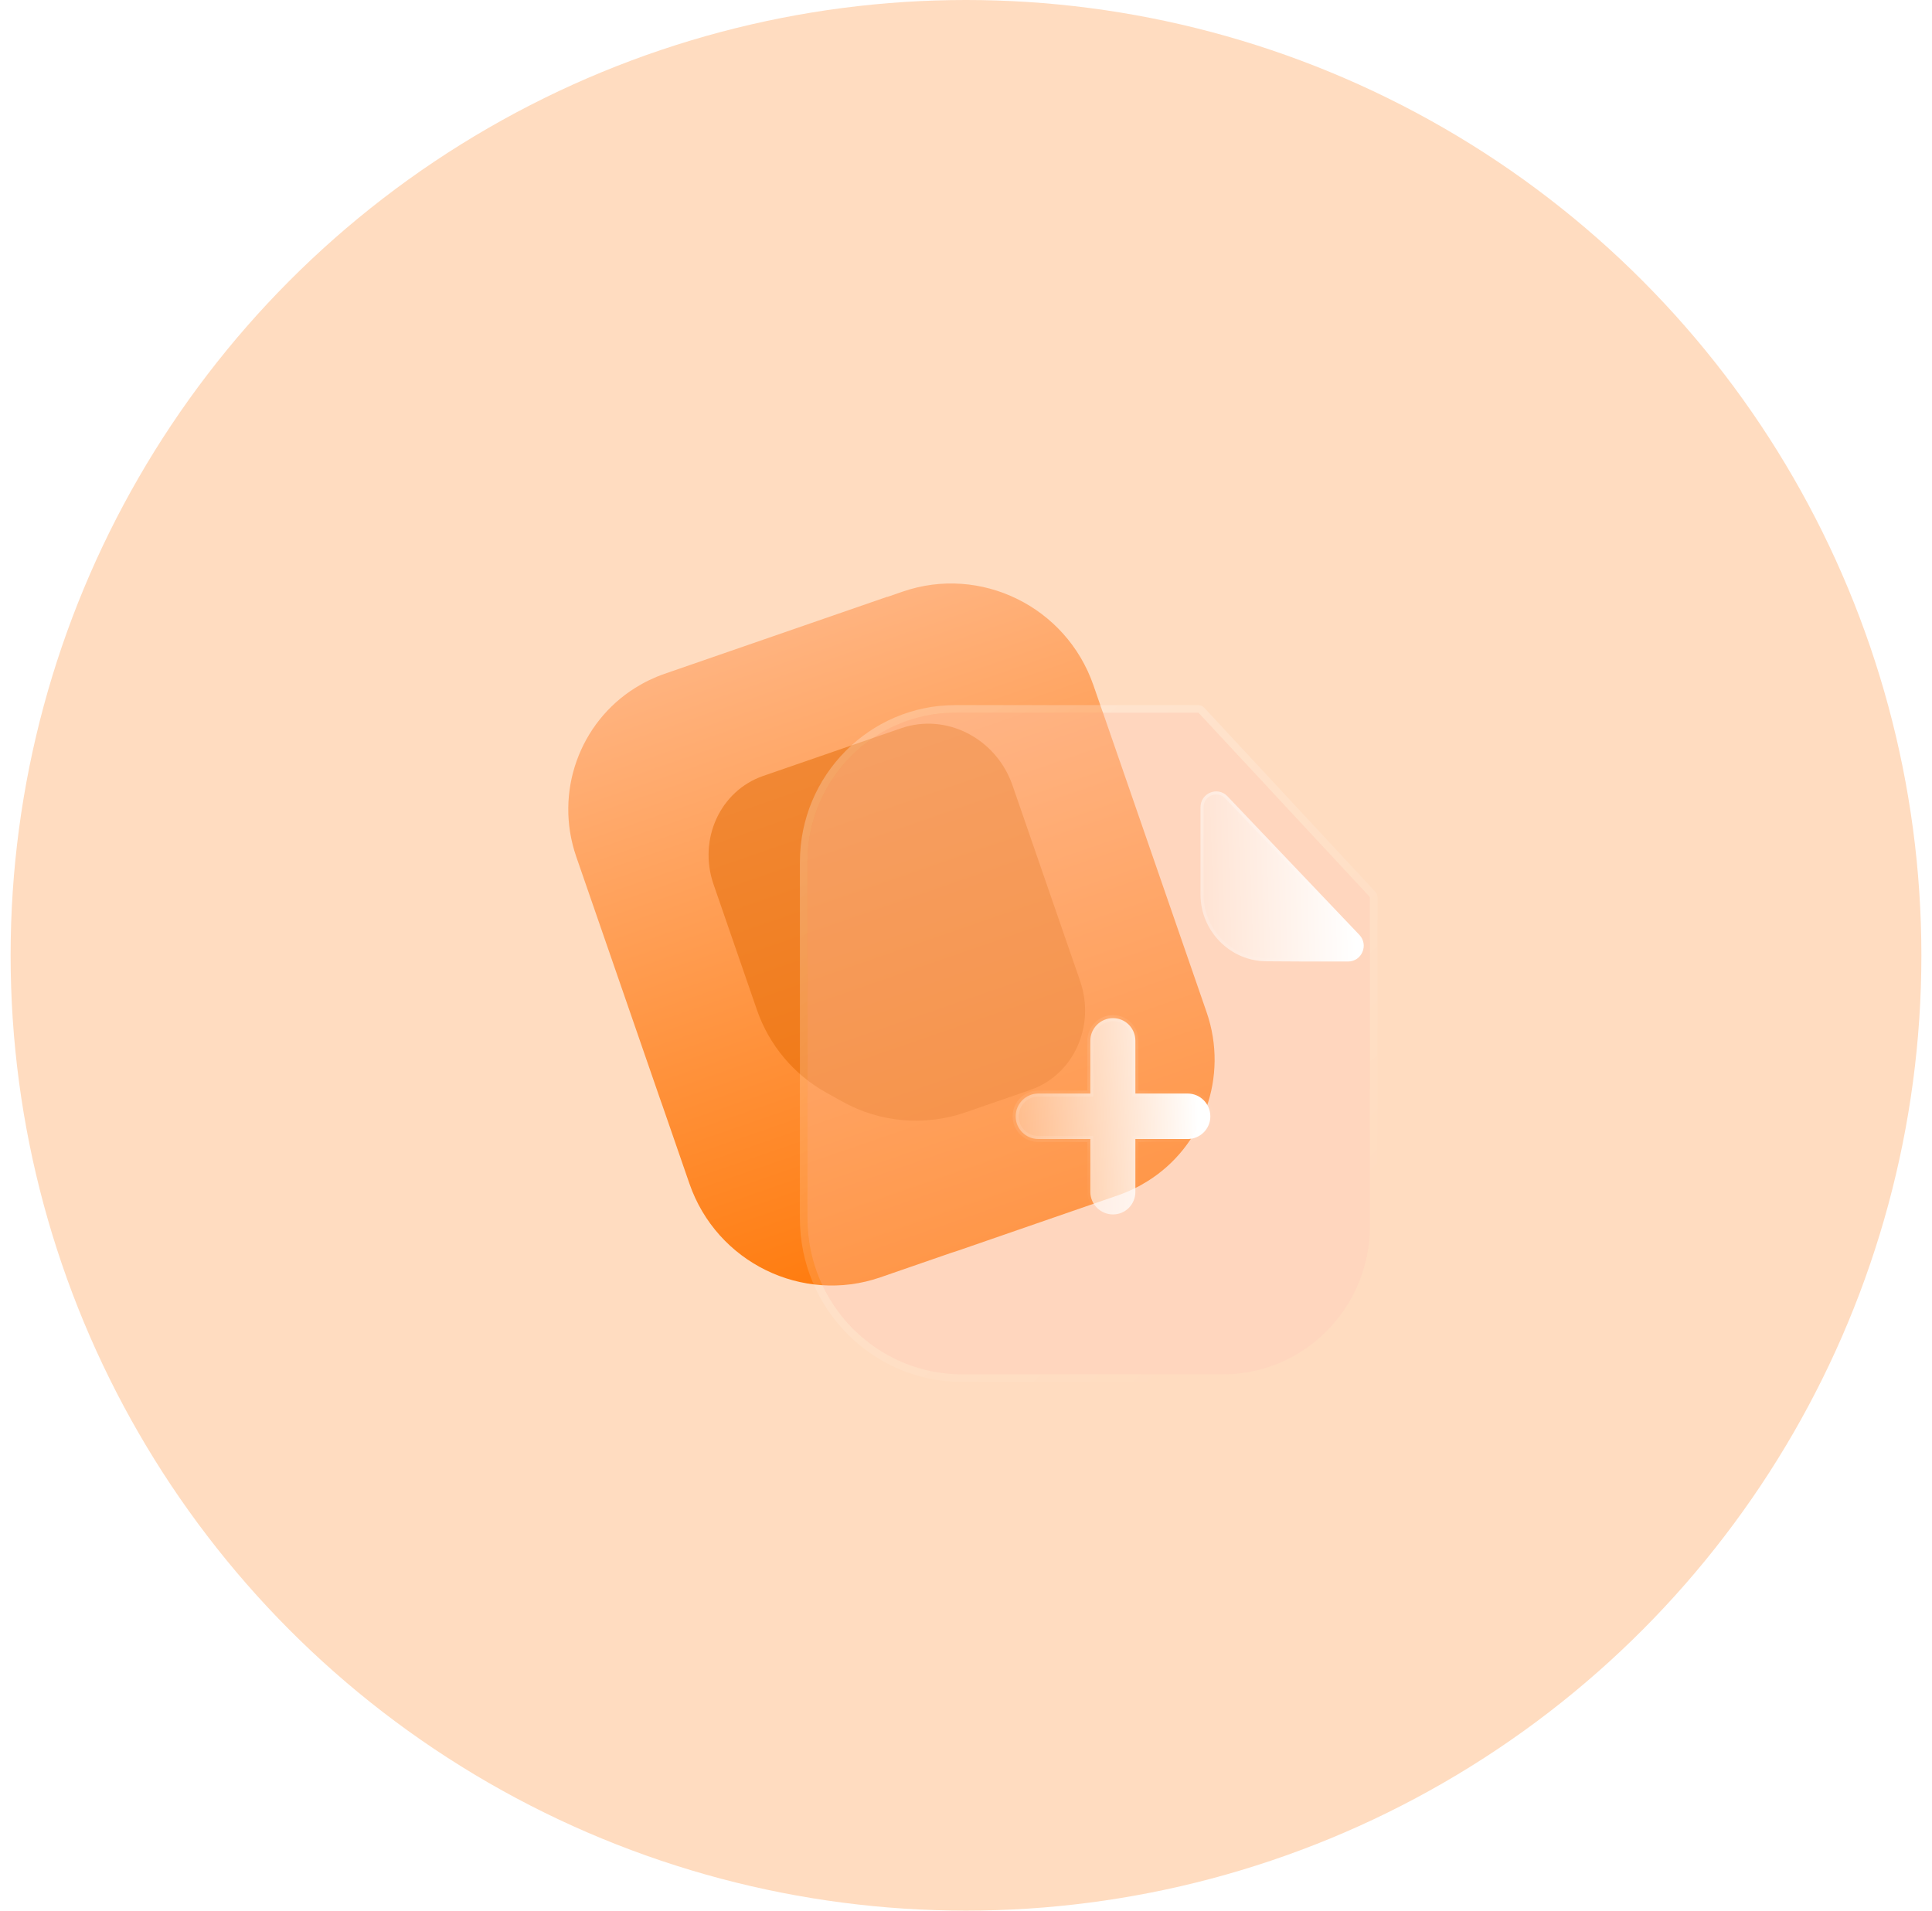 <svg width="91" height="90" viewBox="0 0 91 90" fill="none" xmlns="http://www.w3.org/2000/svg">
<g id="Group 1000001834">
<circle id="Ellipse 2289" cx="45.5" cy="45" r="45" fill="#FFDCC0"/>
<g id="Frame 427321560">
<g id="Group 427318722">
<g id="Bg">
<path id="Union" fill-rule="evenodd" clip-rule="evenodd" d="M41.785 28.113L31.298 31.741C30.803 31.913 30.341 32.137 29.916 32.405C27.315 34.03 26.09 37.31 27.144 40.359L31.133 51.888C31.155 51.952 31.178 52.015 31.201 52.077L32.474 55.757C33.757 59.466 37.793 61.44 41.465 60.169L44.805 59.014C44.911 58.982 45.017 58.949 45.122 58.912L52.679 56.298C53.173 56.126 53.635 55.902 54.06 55.634C56.661 54.01 57.887 50.729 56.833 47.68L51.93 33.508L51.926 33.506L51.503 32.282C50.219 28.573 46.184 26.599 42.512 27.87L41.795 28.118L41.785 28.113Z" fill="url(#paint0_linear_694_23096)"/>
<g id="Path" opacity="0.5" filter="url(#filter0_f_694_23096)">
<path d="M48.528 51.343L45.467 52.401C43.556 53.061 41.455 52.877 39.688 51.896L38.924 51.472C37.391 50.62 36.227 49.233 35.654 47.575L33.608 41.655C32.875 39.535 33.923 37.249 35.947 36.55L42.447 34.303C44.57 33.57 46.924 34.776 47.692 36.998L50.877 46.215C51.61 48.335 50.561 50.64 48.528 51.343Z" fill="#E46800"/>
</g>
</g>
<g id="Icon">
<g id="Path_2" filter="url(#filter1_b_694_23096)">
<path d="M44.992 33.57H56.45L64.527 42.259V57.742C64.527 61.607 61.426 64.74 57.599 64.74H45.316C41.304 64.74 38.033 61.452 38.033 57.4V40.599C38.033 36.734 41.15 33.57 44.992 33.57Z" fill="#FFCBB9" fill-opacity="0.35"/>
<path d="M56.581 33.449C56.547 33.413 56.5 33.392 56.45 33.392H44.992C41.05 33.392 37.855 36.638 37.855 40.599V57.4C37.855 61.549 41.205 64.918 45.316 64.918H57.599C61.526 64.918 64.705 61.704 64.705 57.742V42.259C64.705 42.214 64.688 42.17 64.658 42.138L56.581 33.449Z" stroke="url(#paint1_linear_694_23096)" stroke-width="0.356" stroke-linecap="round" stroke-linejoin="round"/>
</g>
<g id="Path_3" filter="url(#filter2_bd_694_23096)">
<mask id="path-6-inside-1_694_23096" fill="white">
<path fill-rule="evenodd" clip-rule="evenodd" d="M54.162 51.875H51.699V54.363C51.699 54.953 51.229 55.427 50.645 55.427C50.061 55.427 49.577 54.953 49.577 54.363V51.875H47.127C46.544 51.875 46.06 51.4 46.06 50.811C46.06 50.207 46.544 49.732 47.127 49.732H49.577V47.244C49.577 46.654 50.061 46.18 50.645 46.18C51.229 46.18 51.699 46.654 51.699 47.244V49.732H54.162C54.746 49.732 55.23 50.207 55.23 50.811C55.23 51.4 54.746 51.875 54.162 51.875Z"/>
</mask>
<path fill-rule="evenodd" clip-rule="evenodd" d="M54.162 51.875H51.699V54.363C51.699 54.953 51.229 55.427 50.645 55.427C50.061 55.427 49.577 54.953 49.577 54.363V51.875H47.127C46.544 51.875 46.06 51.4 46.06 50.811C46.06 50.207 46.544 49.732 47.127 49.732H49.577V47.244C49.577 46.654 50.061 46.18 50.645 46.18C51.229 46.18 51.699 46.654 51.699 47.244V49.732H54.162C54.746 49.732 55.23 50.207 55.23 50.811C55.23 51.4 54.746 51.875 54.162 51.875Z" fill="url(#paint2_linear_694_23096)"/>
<path d="M51.699 51.875V51.733H51.556V51.875H51.699ZM49.577 51.875H49.719V51.733H49.577V51.875ZM49.577 49.732V49.874H49.719V49.732H49.577ZM51.699 49.732H51.556V49.874H51.699V49.732ZM54.162 51.733H51.699V52.017H54.162V51.733ZM51.556 51.875V54.363H51.841V51.875H51.556ZM51.556 54.363C51.556 54.876 51.149 55.285 50.645 55.285V55.57C51.309 55.57 51.841 55.03 51.841 54.363H51.556ZM50.645 55.285C50.138 55.285 49.719 54.873 49.719 54.363H49.434C49.434 55.032 49.983 55.57 50.645 55.57V55.285ZM49.719 54.363V51.875H49.434V54.363H49.719ZM49.577 51.733H47.127V52.017H49.577V51.733ZM47.127 51.733C46.621 51.733 46.202 51.321 46.202 50.811H45.917C45.917 51.48 46.466 52.017 47.127 52.017V51.733ZM46.202 50.811C46.202 50.285 46.622 49.874 47.127 49.874V49.59C46.465 49.59 45.917 50.128 45.917 50.811H46.202ZM47.127 49.874H49.577V49.59H47.127V49.874ZM49.719 49.732V47.244H49.434V49.732H49.719ZM49.719 47.244C49.719 46.734 50.138 46.322 50.645 46.322V46.037C49.983 46.037 49.434 46.575 49.434 47.244H49.719ZM50.645 46.322C51.149 46.322 51.556 46.732 51.556 47.244H51.841C51.841 46.577 51.309 46.037 50.645 46.037V46.322ZM51.556 47.244V49.732H51.841V47.244H51.556ZM51.699 49.874H54.162V49.59H51.699V49.874ZM54.162 49.874C54.667 49.874 55.088 50.285 55.088 50.811H55.372C55.372 50.128 54.825 49.59 54.162 49.59V49.874ZM55.088 50.811C55.088 51.321 54.668 51.733 54.162 51.733V52.017C54.823 52.017 55.372 51.48 55.372 50.811H55.088Z" fill="url(#paint3_linear_694_23096)" mask="url(#path-6-inside-1_694_23096)"/>
</g>
<g id="Fill 15" filter="url(#filter3_bd_694_23096)">
<path d="M57.879 43.502C58.954 43.513 60.45 43.517 61.718 43.513C62.368 43.511 62.698 42.727 62.247 42.255C60.618 40.544 57.703 37.481 56.035 35.73C55.574 35.245 54.767 35.579 54.767 36.25V40.358C54.767 42.082 56.172 43.502 57.879 43.502Z" fill="url(#paint4_linear_694_23096)"/>
<path d="M57.88 43.431V43.431H57.879C56.212 43.431 54.838 42.044 54.838 40.358V36.25C54.838 35.64 55.568 35.343 55.983 35.779L55.983 35.779C56.819 36.656 57.967 37.862 59.11 39.062C60.249 40.259 61.383 41.45 62.196 42.304L62.196 42.304C62.604 42.732 62.304 43.44 61.718 43.442L61.718 43.442C60.45 43.446 58.955 43.442 57.88 43.431Z" stroke="url(#paint5_linear_694_23096)" stroke-width="0.142"/>
</g>
</g>
</g>
</g>
</g>
<defs>
<filter id="filter0_f_694_23096" x="26.614" y="27.328" width="31.257" height="32.223" filterUnits="userSpaceOnUse" color-interpolation-filters="sRGB">
<feFlood flood-opacity="0" result="BackgroundImageFix"/>
<feBlend mode="normal" in="SourceGraphic" in2="BackgroundImageFix" result="shape"/>
<feGaussianBlur stdDeviation="3.38" result="effect1_foregroundBlur_694_23096"/>
</filter>
<filter id="filter1_b_694_23096" x="29.139" y="24.676" width="44.283" height="48.959" filterUnits="userSpaceOnUse" color-interpolation-filters="sRGB">
<feFlood flood-opacity="0" result="BackgroundImageFix"/>
<feGaussianBlur in="BackgroundImageFix" stdDeviation="4.27"/>
<feComposite in2="SourceAlpha" operator="in" result="effect1_backgroundBlur_694_23096"/>
<feBlend mode="normal" in="SourceGraphic" in2="effect1_backgroundBlur_694_23096" result="shape"/>
</filter>
<filter id="filter2_bd_694_23096" x="40.723" y="40.843" width="19.844" height="19.922" filterUnits="userSpaceOnUse" color-interpolation-filters="sRGB">
<feFlood flood-opacity="0" result="BackgroundImageFix"/>
<feGaussianBlur in="BackgroundImageFix" stdDeviation="2.668"/>
<feComposite in2="SourceAlpha" operator="in" result="effect1_backgroundBlur_694_23096"/>
<feColorMatrix in="SourceAlpha" type="matrix" values="0 0 0 0 0 0 0 0 0 0 0 0 0 0 0 0 0 0 127 0" result="hardAlpha"/>
<feOffset dx="1.779" dy="1.779"/>
<feGaussianBlur stdDeviation="1.779"/>
<feColorMatrix type="matrix" values="0 0 0 0 1 0 0 0 0 0.58 0 0 0 0 0.247 0 0 0 0.5 0"/>
<feBlend mode="normal" in2="effect1_backgroundBlur_694_23096" result="effect2_dropShadow_694_23096"/>
<feBlend mode="normal" in="SourceGraphic" in2="effect2_dropShadow_694_23096" result="shape"/>
</filter>
<filter id="filter3_bd_694_23096" x="49.43" y="30.163" width="18.362" height="18.689" filterUnits="userSpaceOnUse" color-interpolation-filters="sRGB">
<feFlood flood-opacity="0" result="BackgroundImageFix"/>
<feGaussianBlur in="BackgroundImageFix" stdDeviation="2.668"/>
<feComposite in2="SourceAlpha" operator="in" result="effect1_backgroundBlur_694_23096"/>
<feColorMatrix in="SourceAlpha" type="matrix" values="0 0 0 0 0 0 0 0 0 0 0 0 0 0 0 0 0 0 127 0" result="hardAlpha"/>
<feOffset dx="1.779" dy="1.779"/>
<feGaussianBlur stdDeviation="1.779"/>
<feColorMatrix type="matrix" values="0 0 0 0 1 0 0 0 0 0.58 0 0 0 0 0.247 0 0 0 0.5 0"/>
<feBlend mode="normal" in2="effect1_backgroundBlur_694_23096" result="effect2_dropShadow_694_23096"/>
<feBlend mode="normal" in="SourceGraphic" in2="effect2_dropShadow_694_23096" result="shape"/>
</filter>
<linearGradient id="paint0_linear_694_23096" x1="38.462" y1="29.262" x2="48.326" y2="57.805" gradientUnits="userSpaceOnUse">
<stop stop-color="#FFB37F"/>
<stop offset="1" stop-color="#FF7B0D"/>
</linearGradient>
<linearGradient id="paint1_linear_694_23096" x1="42.251" y1="37.202" x2="62.563" y2="58.586" gradientUnits="userSpaceOnUse">
<stop stop-color="white" stop-opacity="0.25"/>
<stop offset="1" stop-color="white" stop-opacity="0"/>
</linearGradient>
<linearGradient id="paint2_linear_694_23096" x1="54.58" y1="47.85" x2="44.365" y2="48.18" gradientUnits="userSpaceOnUse">
<stop stop-color="white"/>
<stop offset="1" stop-color="white" stop-opacity="0.2"/>
</linearGradient>
<linearGradient id="paint3_linear_694_23096" x1="47.519" y1="47.257" x2="53.429" y2="54.515" gradientUnits="userSpaceOnUse">
<stop stop-color="white" stop-opacity="0.25"/>
<stop offset="1" stop-color="white" stop-opacity="0"/>
</linearGradient>
<linearGradient id="paint4_linear_694_23096" x1="61.91" y1="36.947" x2="53.345" y2="37.215" gradientUnits="userSpaceOnUse">
<stop stop-color="white"/>
<stop offset="1" stop-color="white" stop-opacity="0.2"/>
</linearGradient>
<linearGradient id="paint5_linear_694_23096" x1="55.99" y1="36.434" x2="61.144" y2="42.556" gradientUnits="userSpaceOnUse">
<stop stop-color="white" stop-opacity="0.25"/>
<stop offset="1" stop-color="white" stop-opacity="0"/>
</linearGradient>
</defs>
</svg>
